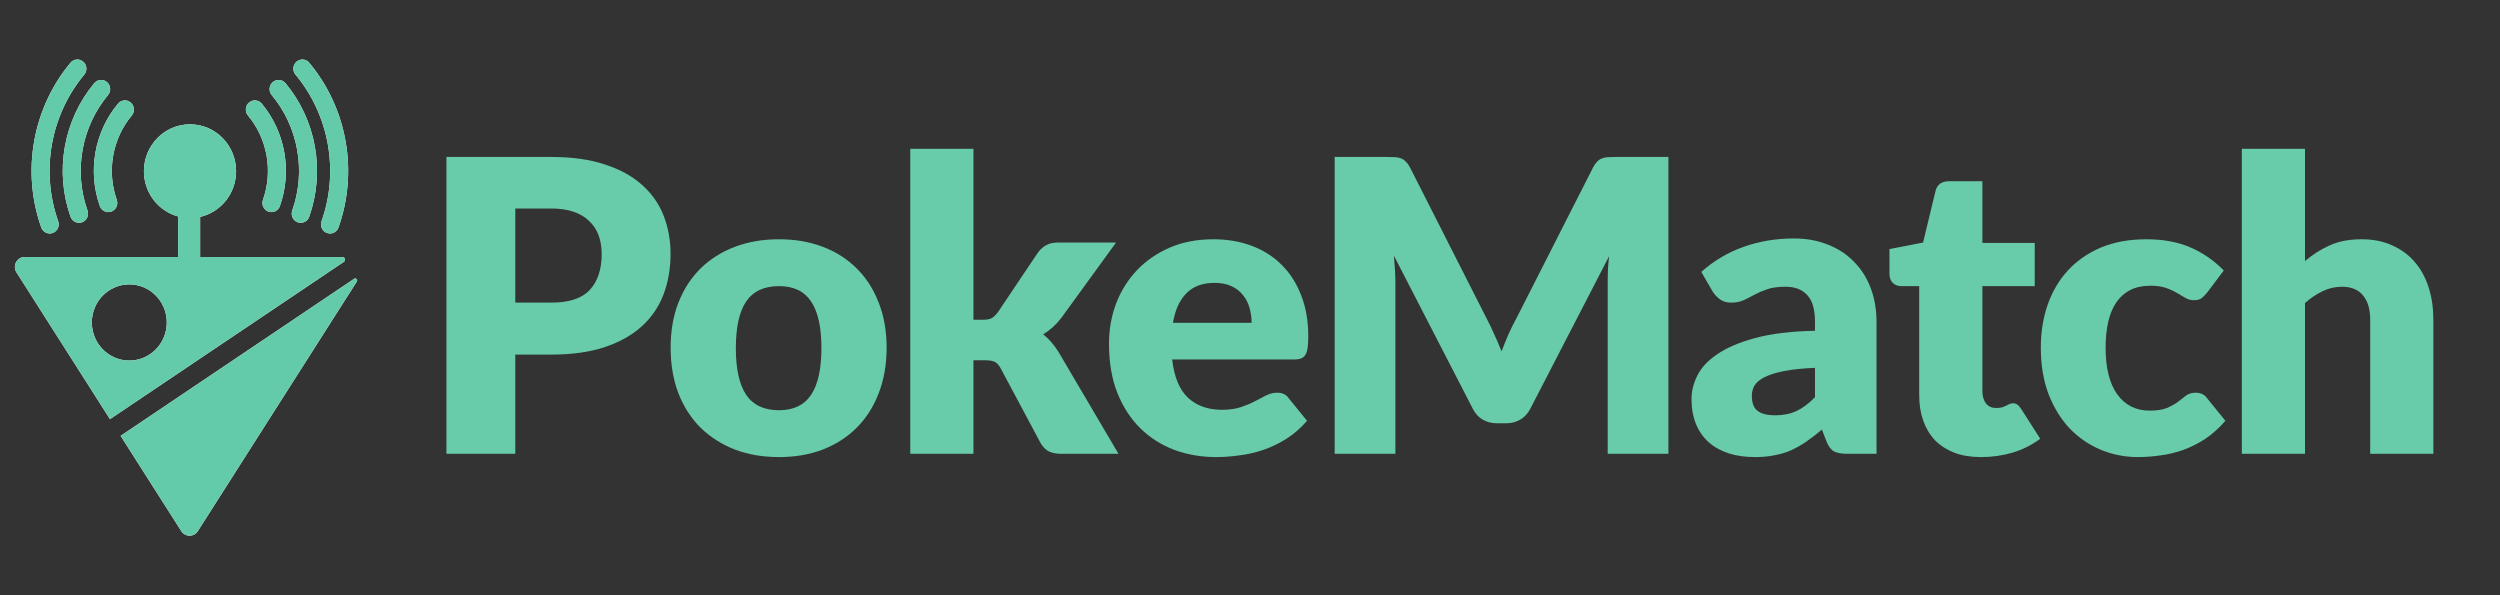<svg width="168" height="40" viewBox="0 0 168 40" fill="none" xmlns="http://www.w3.org/2000/svg">
<rect x="0" y="0" width="168" height="40" fill="#333333" stroke="none"/>
<path fill-rule="evenodd" clip-rule="evenodd" d="M16.736 6.891L16.735 6.892C16.476 7.113 16.448 7.503 16.663 7.76C17.304 8.528 17.735 9.46 17.913 10.458C18.09 11.456 18.005 12.484 17.67 13.431L17.67 13.432C17.559 13.749 17.718 14.103 18.036 14.218C18.348 14.331 18.696 14.17 18.81 13.847C19.218 12.695 19.319 11.449 19.104 10.238C18.889 9.029 18.365 7.895 17.586 6.962L17.585 6.96L17.583 6.958C17.439 6.79 17.221 6.719 17.017 6.756C16.913 6.776 16.817 6.823 16.737 6.89L16.736 6.891Z" fill="white"/>
<path fill-rule="evenodd" clip-rule="evenodd" d="M16.736 6.891L16.735 6.892C16.476 7.113 16.448 7.503 16.663 7.76C17.304 8.528 17.735 9.46 17.913 10.458C18.09 11.456 18.005 12.484 17.67 13.431L17.67 13.432C17.559 13.749 17.718 14.103 18.036 14.218C18.348 14.331 18.696 14.17 18.81 13.847C19.218 12.695 19.319 11.449 19.104 10.238C18.889 9.029 18.365 7.895 17.586 6.962L17.585 6.96L17.583 6.958C17.439 6.79 17.221 6.719 17.017 6.756C16.913 6.776 16.817 6.823 16.737 6.89L16.736 6.891Z" fill="#63CAAA"/>
<path fill-rule="evenodd" clip-rule="evenodd" d="M18.332 5.518L18.331 5.519C18.072 5.739 18.044 6.13 18.259 6.387C19.136 7.438 19.729 8.715 19.971 10.08C20.214 11.446 20.098 12.853 19.638 14.149L19.638 14.151C19.527 14.468 19.686 14.822 20.004 14.937C20.316 15.05 20.664 14.889 20.778 14.566C21.31 13.065 21.442 11.439 21.162 9.861C20.881 8.282 20.196 6.806 19.183 5.589L19.181 5.587L19.179 5.585C19.035 5.417 18.818 5.346 18.613 5.383C18.509 5.402 18.413 5.449 18.333 5.517L18.332 5.518Z" fill="white"/>
<path fill-rule="evenodd" clip-rule="evenodd" d="M18.332 5.518L18.331 5.519C18.072 5.739 18.044 6.13 18.259 6.387C19.136 7.438 19.729 8.715 19.971 10.08C20.214 11.446 20.098 12.853 19.638 14.149L19.638 14.151C19.527 14.468 19.686 14.822 20.004 14.937C20.316 15.05 20.664 14.889 20.778 14.566C21.31 13.065 21.442 11.439 21.162 9.861C20.881 8.282 20.196 6.806 19.183 5.589L19.181 5.587L19.179 5.585C19.035 5.417 18.818 5.346 18.613 5.383C18.509 5.402 18.413 5.449 18.333 5.517L18.332 5.518Z" fill="#63CAAA"/>
<path fill-rule="evenodd" clip-rule="evenodd" d="M19.929 4.144L19.928 4.145C19.67 4.366 19.642 4.756 19.857 5.013C20.97 6.348 21.722 7.97 22.03 9.703C22.338 11.437 22.192 13.223 21.608 14.868L21.607 14.87C21.496 15.187 21.655 15.541 21.973 15.656C22.285 15.769 22.633 15.608 22.747 15.285C23.403 13.437 23.568 11.431 23.222 9.484C22.876 7.538 22.032 5.717 20.78 4.216L20.779 4.216L20.779 4.215C20.634 4.044 20.416 3.972 20.211 4.01C20.106 4.029 20.011 4.076 19.93 4.143L19.929 4.144Z" fill="white"/>
<path fill-rule="evenodd" clip-rule="evenodd" d="M19.929 4.144L19.928 4.145C19.67 4.366 19.642 4.756 19.857 5.013C20.97 6.348 21.722 7.97 22.03 9.703C22.338 11.437 22.192 13.223 21.608 14.868L21.607 14.87C21.496 15.187 21.655 15.541 21.973 15.656C22.285 15.769 22.633 15.608 22.747 15.285C23.403 13.437 23.568 11.431 23.222 9.484C22.876 7.538 22.032 5.717 20.78 4.216L20.779 4.216L20.779 4.215C20.634 4.044 20.416 3.972 20.211 4.01C20.106 4.029 20.011 4.076 19.93 4.143L19.929 4.144Z" fill="#63CAAA"/>
<path fill-rule="evenodd" clip-rule="evenodd" d="M8.783 6.891L8.784 6.892C9.043 7.113 9.07 7.503 8.856 7.76C8.215 8.528 7.784 9.46 7.606 10.458C7.429 11.456 7.513 12.484 7.848 13.431L7.849 13.432C7.96 13.749 7.801 14.103 7.482 14.218C7.171 14.331 6.823 14.17 6.709 13.847C6.301 12.695 6.199 11.449 6.414 10.238C6.629 9.029 7.154 7.895 7.932 6.962L7.934 6.96L7.935 6.958C8.08 6.79 8.297 6.719 8.501 6.756C8.606 6.776 8.702 6.823 8.782 6.89L8.783 6.891Z" fill="white"/>
<path fill-rule="evenodd" clip-rule="evenodd" d="M8.783 6.891L8.784 6.892C9.043 7.113 9.07 7.503 8.856 7.76C8.215 8.528 7.784 9.46 7.606 10.458C7.429 11.456 7.513 12.484 7.848 13.431L7.849 13.432C7.96 13.749 7.801 14.103 7.482 14.218C7.171 14.331 6.823 14.17 6.709 13.847C6.301 12.695 6.199 11.449 6.414 10.238C6.629 9.029 7.154 7.895 7.932 6.962L7.934 6.96L7.935 6.958C8.08 6.79 8.297 6.719 8.501 6.756C8.606 6.776 8.702 6.823 8.782 6.89L8.783 6.891Z" fill="#63CAAA"/>
<path fill-rule="evenodd" clip-rule="evenodd" d="M7.187 5.518L7.188 5.519C7.447 5.739 7.474 6.13 7.26 6.387C6.382 7.438 5.79 8.715 5.548 10.08C5.305 11.446 5.42 12.853 5.88 14.149L5.881 14.151C5.992 14.468 5.833 14.822 5.515 14.937C5.203 15.05 4.855 14.889 4.741 14.566C4.209 13.065 4.077 11.439 4.357 9.861C4.638 8.282 5.323 6.806 6.336 5.589L6.338 5.587L6.339 5.585C6.483 5.417 6.701 5.346 6.905 5.383C7.01 5.402 7.106 5.449 7.186 5.517L7.187 5.518Z" fill="white"/>
<path fill-rule="evenodd" clip-rule="evenodd" d="M7.187 5.518L7.188 5.519C7.447 5.739 7.474 6.13 7.26 6.387C6.382 7.438 5.79 8.715 5.548 10.08C5.305 11.446 5.42 12.853 5.88 14.149L5.881 14.151C5.992 14.468 5.833 14.822 5.515 14.937C5.203 15.05 4.855 14.889 4.741 14.566C4.209 13.065 4.077 11.439 4.357 9.861C4.638 8.282 5.323 6.806 6.336 5.589L6.338 5.587L6.339 5.585C6.483 5.417 6.701 5.346 6.905 5.383C7.01 5.402 7.106 5.449 7.186 5.517L7.187 5.518Z" fill="#63CAAA"/>
<path fill-rule="evenodd" clip-rule="evenodd" d="M5.589 4.144L5.59 4.145C5.849 4.366 5.877 4.756 5.662 5.013C4.548 6.348 3.797 7.97 3.489 9.703C3.181 11.437 3.327 13.223 3.911 14.868L3.912 14.87C4.023 15.187 3.864 15.541 3.545 15.656C3.234 15.769 2.886 15.608 2.772 15.285C2.115 13.437 1.951 11.431 2.297 9.484C2.643 7.538 3.487 5.717 4.739 4.216L4.739 4.216L4.74 4.215C4.884 4.044 5.103 3.972 5.308 4.01C5.413 4.029 5.508 4.076 5.588 4.143L5.589 4.144Z" fill="white"/>
<path fill-rule="evenodd" clip-rule="evenodd" d="M5.589 4.144L5.59 4.145C5.849 4.366 5.877 4.756 5.662 5.013C4.548 6.348 3.797 7.97 3.489 9.703C3.181 11.437 3.327 13.223 3.911 14.868L3.912 14.87C4.023 15.187 3.864 15.541 3.545 15.656C3.234 15.769 2.886 15.608 2.772 15.285C2.115 13.437 1.951 11.431 2.297 9.484C2.643 7.538 3.487 5.717 4.739 4.216L4.739 4.216L4.74 4.215C4.884 4.044 5.103 3.972 5.308 4.01C5.413 4.029 5.508 4.076 5.588 4.143L5.589 4.144Z" fill="#63CAAA"/>
<path fill-rule="evenodd" clip-rule="evenodd" d="M9.671 11.504C9.671 9.765 11.058 8.355 12.769 8.355C14.479 8.355 15.866 9.765 15.866 11.504C15.866 13.005 14.833 14.26 13.45 14.576V17.27H23.011C23.182 17.27 23.249 17.499 23.105 17.596L7.39 28.166L1.107 18.303C0.823 17.858 1.138 17.27 1.66 17.27H11.967V14.546C10.645 14.186 9.671 12.961 9.671 11.504ZM11.208 21.67C11.208 23.084 10.08 24.23 8.69 24.23C7.299 24.23 6.172 23.084 6.172 21.67C6.172 20.257 7.299 19.111 8.69 19.111C10.08 19.111 11.208 20.257 11.208 21.67Z" fill="white"/>
<path fill-rule="evenodd" clip-rule="evenodd" d="M9.671 11.504C9.671 9.765 11.058 8.355 12.769 8.355C14.479 8.355 15.866 9.765 15.866 11.504C15.866 13.005 14.833 14.26 13.45 14.576V17.27H23.011C23.182 17.27 23.249 17.499 23.105 17.596L7.39 28.166L1.107 18.303C0.823 17.858 1.138 17.27 1.66 17.27H11.967V14.546C10.645 14.186 9.671 12.961 9.671 11.504ZM11.208 21.67C11.208 23.084 10.08 24.23 8.69 24.23C7.299 24.23 6.172 23.084 6.172 21.67C6.172 20.257 7.299 19.111 8.69 19.111C10.08 19.111 11.208 20.257 11.208 21.67Z" fill="#63CAAA"/>
<path d="M8.106 29.29L12.186 35.694C12.445 36.102 13.032 36.102 13.292 35.694L23.978 18.92C24.055 18.799 23.916 18.656 23.799 18.735L8.106 29.29Z" fill="white"/>
<path d="M8.106 29.29L12.186 35.694C12.445 36.102 13.032 36.102 13.292 35.694L23.978 18.92C24.055 18.799 23.916 18.656 23.799 18.735L8.106 29.29Z" fill="#63CAAA"/>
<path d="M37.038 20.337C38.242 20.337 39.11 20.05 39.639 19.475C40.168 18.9 40.433 18.096 40.433 17.065C40.433 16.609 40.365 16.193 40.228 15.819C40.091 15.445 39.881 15.125 39.598 14.861C39.324 14.587 38.973 14.377 38.544 14.231C38.124 14.085 37.622 14.012 37.038 14.012H34.628V20.337H37.038ZM37.038 10.548C38.443 10.548 39.648 10.716 40.652 11.054C41.665 11.383 42.496 11.839 43.144 12.423C43.801 13.008 44.285 13.697 44.595 14.491C44.906 15.285 45.061 16.143 45.061 17.065C45.061 18.06 44.901 18.973 44.582 19.803C44.262 20.634 43.774 21.346 43.117 21.939C42.459 22.533 41.624 22.998 40.611 23.336C39.607 23.664 38.416 23.829 37.038 23.829H34.628V30.497H30V10.548H37.038Z" fill="#68CBAA"/>
<path d="M52.351 16.079C53.428 16.079 54.41 16.248 55.295 16.586C56.181 16.924 56.938 17.407 57.568 18.037C58.207 18.667 58.7 19.434 59.047 20.337C59.403 21.232 59.581 22.241 59.581 23.363C59.581 24.495 59.403 25.517 59.047 26.43C58.7 27.334 58.207 28.105 57.568 28.744C56.938 29.374 56.181 29.862 55.295 30.209C54.41 30.547 53.428 30.716 52.351 30.716C51.265 30.716 50.275 30.547 49.38 30.209C48.495 29.862 47.728 29.374 47.08 28.744C46.441 28.105 45.944 27.334 45.588 26.43C45.241 25.517 45.067 24.495 45.067 23.363C45.067 22.241 45.241 21.232 45.588 20.337C45.944 19.434 46.441 18.667 47.08 18.037C47.728 17.407 48.495 16.924 49.38 16.586C50.275 16.248 51.265 16.079 52.351 16.079ZM52.351 27.567C53.328 27.567 54.045 27.224 54.501 26.54C54.967 25.846 55.199 24.796 55.199 23.391C55.199 21.985 54.967 20.94 54.501 20.255C54.045 19.571 53.328 19.228 52.351 19.228C51.347 19.228 50.613 19.571 50.147 20.255C49.681 20.94 49.449 21.985 49.449 23.391C49.449 24.796 49.681 25.846 50.147 26.54C50.613 27.224 51.347 27.567 52.351 27.567Z" fill="#68CBAA"/>
<path d="M65.415 10V21.487H66.045C66.309 21.487 66.51 21.451 66.647 21.378C66.784 21.296 66.921 21.163 67.058 20.981L69.742 16.983C69.906 16.755 70.093 16.586 70.303 16.476C70.513 16.358 70.782 16.298 71.111 16.298H74.999L71.33 21.351C70.983 21.807 70.572 22.181 70.097 22.473C70.307 22.628 70.499 22.811 70.672 23.021C70.846 23.222 71.01 23.45 71.165 23.706L75.163 30.497H71.33C71.01 30.497 70.736 30.446 70.508 30.346C70.28 30.236 70.088 30.049 69.933 29.785L67.25 24.76C67.122 24.532 66.989 24.386 66.853 24.322C66.716 24.249 66.51 24.212 66.236 24.212H65.415V30.497H61.17V10H65.415Z" fill="#68CBAA"/>
<path d="M84.108 21.693C84.108 21.355 84.063 21.026 83.972 20.707C83.889 20.387 83.748 20.105 83.547 19.858C83.355 19.602 83.1 19.397 82.78 19.242C82.461 19.087 82.073 19.009 81.617 19.009C80.813 19.009 80.183 19.242 79.727 19.707C79.271 20.164 78.969 20.826 78.823 21.693H84.108ZM78.769 24.157C78.906 25.344 79.266 26.206 79.85 26.745C80.434 27.274 81.188 27.539 82.109 27.539C82.602 27.539 83.027 27.48 83.383 27.361C83.739 27.242 84.054 27.11 84.328 26.964C84.611 26.818 84.866 26.686 85.094 26.567C85.332 26.448 85.578 26.389 85.834 26.389C86.171 26.389 86.427 26.512 86.6 26.759L87.833 28.279C87.394 28.781 86.92 29.191 86.409 29.511C85.907 29.821 85.386 30.068 84.848 30.25C84.318 30.424 83.784 30.542 83.246 30.606C82.716 30.679 82.21 30.716 81.726 30.716C80.731 30.716 79.796 30.556 78.919 30.236C78.052 29.908 77.29 29.424 76.633 28.785C75.985 28.146 75.469 27.352 75.086 26.403C74.711 25.453 74.524 24.349 74.524 23.089C74.524 22.14 74.684 21.241 75.003 20.392C75.332 19.543 75.797 18.799 76.4 18.16C77.011 17.521 77.746 17.015 78.604 16.64C79.472 16.266 80.448 16.079 81.534 16.079C82.475 16.079 83.333 16.225 84.108 16.517C84.893 16.809 85.564 17.234 86.121 17.791C86.687 18.347 87.125 19.032 87.436 19.844C87.755 20.648 87.915 21.56 87.915 22.583C87.915 22.902 87.901 23.162 87.874 23.363C87.846 23.564 87.796 23.724 87.723 23.842C87.65 23.961 87.55 24.043 87.422 24.089C87.303 24.134 87.148 24.157 86.956 24.157H78.769Z" fill="#68CBAA"/>
<path d="M112.117 10.548V30.497H108.037V19.023C108.037 18.758 108.041 18.471 108.05 18.16C108.069 17.85 108.096 17.535 108.133 17.216L102.834 27.471C102.67 27.79 102.446 28.032 102.163 28.196C101.889 28.361 101.574 28.443 101.218 28.443H100.588C100.232 28.443 99.913 28.361 99.63 28.196C99.356 28.032 99.137 27.79 98.973 27.471L93.674 17.188C93.701 17.517 93.724 17.841 93.743 18.16C93.761 18.471 93.77 18.758 93.77 19.023V30.497H89.69V10.548H93.222C93.423 10.548 93.597 10.552 93.743 10.561C93.898 10.57 94.035 10.598 94.153 10.643C94.272 10.689 94.377 10.762 94.468 10.863C94.569 10.954 94.665 11.086 94.756 11.26L99.89 21.378C100.073 21.725 100.246 22.085 100.41 22.459C100.584 22.834 100.748 23.217 100.903 23.61C101.059 23.208 101.218 22.816 101.383 22.432C101.556 22.049 101.739 21.684 101.93 21.337L107.051 11.26C107.142 11.086 107.234 10.954 107.325 10.863C107.425 10.762 107.535 10.689 107.653 10.643C107.772 10.598 107.904 10.57 108.05 10.561C108.206 10.552 108.384 10.548 108.584 10.548H112.117Z" fill="#68CBAA"/>
<path d="M121.967 24.719C121.118 24.755 120.42 24.828 119.872 24.938C119.325 25.047 118.891 25.184 118.572 25.349C118.252 25.513 118.029 25.7 117.901 25.91C117.782 26.12 117.723 26.348 117.723 26.594C117.723 27.078 117.855 27.421 118.12 27.621C118.385 27.813 118.773 27.909 119.284 27.909C119.831 27.909 120.311 27.813 120.721 27.621C121.132 27.43 121.547 27.119 121.967 26.69V24.719ZM114.327 18.27C115.185 17.512 116.135 16.951 117.175 16.586C118.225 16.212 119.348 16.024 120.543 16.024C121.401 16.024 122.173 16.166 122.857 16.449C123.551 16.723 124.135 17.111 124.61 17.613C125.094 18.105 125.463 18.694 125.719 19.379C125.974 20.064 126.102 20.812 126.102 21.624V30.497H124.158C123.756 30.497 123.451 30.442 123.241 30.332C123.04 30.223 122.871 29.995 122.734 29.648L122.433 28.867C122.077 29.169 121.735 29.433 121.406 29.661C121.077 29.89 120.735 30.086 120.379 30.25C120.032 30.405 119.658 30.519 119.256 30.592C118.864 30.675 118.426 30.716 117.942 30.716C117.294 30.716 116.705 30.634 116.176 30.469C115.646 30.296 115.194 30.045 114.82 29.716C114.455 29.388 114.172 28.981 113.971 28.498C113.77 28.005 113.67 27.439 113.67 26.8C113.67 26.289 113.798 25.773 114.053 25.253C114.309 24.723 114.752 24.244 115.382 23.815C116.011 23.377 116.86 23.012 117.928 22.72C118.996 22.428 120.343 22.263 121.967 22.227V21.624C121.967 20.794 121.794 20.196 121.447 19.831C121.109 19.456 120.626 19.269 119.996 19.269C119.494 19.269 119.083 19.324 118.763 19.434C118.444 19.543 118.156 19.666 117.901 19.803C117.654 19.94 117.413 20.064 117.175 20.173C116.938 20.282 116.655 20.337 116.326 20.337C116.034 20.337 115.788 20.264 115.587 20.118C115.386 19.972 115.222 19.799 115.094 19.598L114.327 18.27Z" fill="#68CBAA"/>
<path d="M133.133 30.716C132.458 30.716 131.86 30.62 131.34 30.428C130.829 30.227 130.395 29.949 130.039 29.593C129.692 29.228 129.427 28.79 129.245 28.279C129.062 27.767 128.971 27.197 128.971 26.567V19.228H127.766C127.547 19.228 127.36 19.16 127.205 19.023C127.05 18.877 126.972 18.667 126.972 18.393V16.736L129.231 16.298L130.066 12.834C130.176 12.396 130.486 12.177 130.997 12.177H133.216V16.326H136.734V19.228H133.216V26.279C133.216 26.608 133.293 26.882 133.448 27.101C133.613 27.311 133.845 27.416 134.147 27.416C134.302 27.416 134.43 27.402 134.53 27.375C134.639 27.338 134.731 27.302 134.804 27.265C134.886 27.22 134.959 27.183 135.023 27.156C135.096 27.119 135.178 27.101 135.269 27.101C135.397 27.101 135.498 27.133 135.571 27.197C135.653 27.252 135.735 27.343 135.817 27.471L137.104 29.483C136.556 29.894 135.94 30.204 135.256 30.415C134.571 30.615 133.864 30.716 133.133 30.716Z" fill="#68CBAA"/>
<path d="M148.315 19.666C148.187 19.822 148.064 19.945 147.945 20.036C147.827 20.127 147.658 20.173 147.439 20.173C147.229 20.173 147.037 20.123 146.864 20.022C146.699 19.922 146.512 19.812 146.302 19.694C146.092 19.566 145.846 19.452 145.563 19.352C145.28 19.251 144.929 19.201 144.509 19.201C143.988 19.201 143.537 19.297 143.153 19.488C142.779 19.68 142.469 19.954 142.222 20.31C141.976 20.666 141.793 21.104 141.674 21.624C141.556 22.136 141.497 22.715 141.497 23.363C141.497 24.723 141.757 25.768 142.277 26.499C142.806 27.229 143.532 27.594 144.454 27.594C144.947 27.594 145.335 27.535 145.618 27.416C145.91 27.288 146.156 27.151 146.357 27.005C146.558 26.85 146.74 26.709 146.905 26.581C147.078 26.453 147.293 26.389 147.548 26.389C147.886 26.389 148.142 26.512 148.315 26.759L149.547 28.279C149.109 28.781 148.648 29.191 148.164 29.511C147.681 29.821 147.183 30.068 146.672 30.25C146.17 30.424 145.663 30.542 145.152 30.606C144.641 30.679 144.144 30.716 143.66 30.716C142.793 30.716 141.962 30.551 141.168 30.223C140.383 29.894 139.689 29.419 139.087 28.799C138.493 28.169 138.019 27.398 137.663 26.485C137.316 25.572 137.143 24.532 137.143 23.363C137.143 22.341 137.293 21.387 137.594 20.502C137.905 19.607 138.357 18.836 138.95 18.188C139.552 17.53 140.292 17.015 141.168 16.64C142.053 16.266 143.076 16.079 144.235 16.079C145.348 16.079 146.325 16.257 147.165 16.613C148.005 16.969 148.762 17.489 149.438 18.174L148.315 19.666Z" fill="#68CBAA"/>
<path d="M154.896 17.544C155.407 17.106 155.959 16.755 156.553 16.49C157.155 16.216 157.872 16.079 158.702 16.079C159.478 16.079 160.163 16.216 160.756 16.49C161.359 16.755 161.865 17.129 162.276 17.613C162.687 18.087 162.997 18.658 163.207 19.324C163.417 19.981 163.522 20.698 163.522 21.474V30.497H159.277V21.474C159.277 20.78 159.118 20.241 158.798 19.858C158.479 19.466 158.009 19.269 157.388 19.269C156.922 19.269 156.484 19.37 156.074 19.571C155.672 19.762 155.279 20.027 154.896 20.365V30.497H150.652V10H154.896V17.544Z" fill="#68CBAA"/>
</svg>
